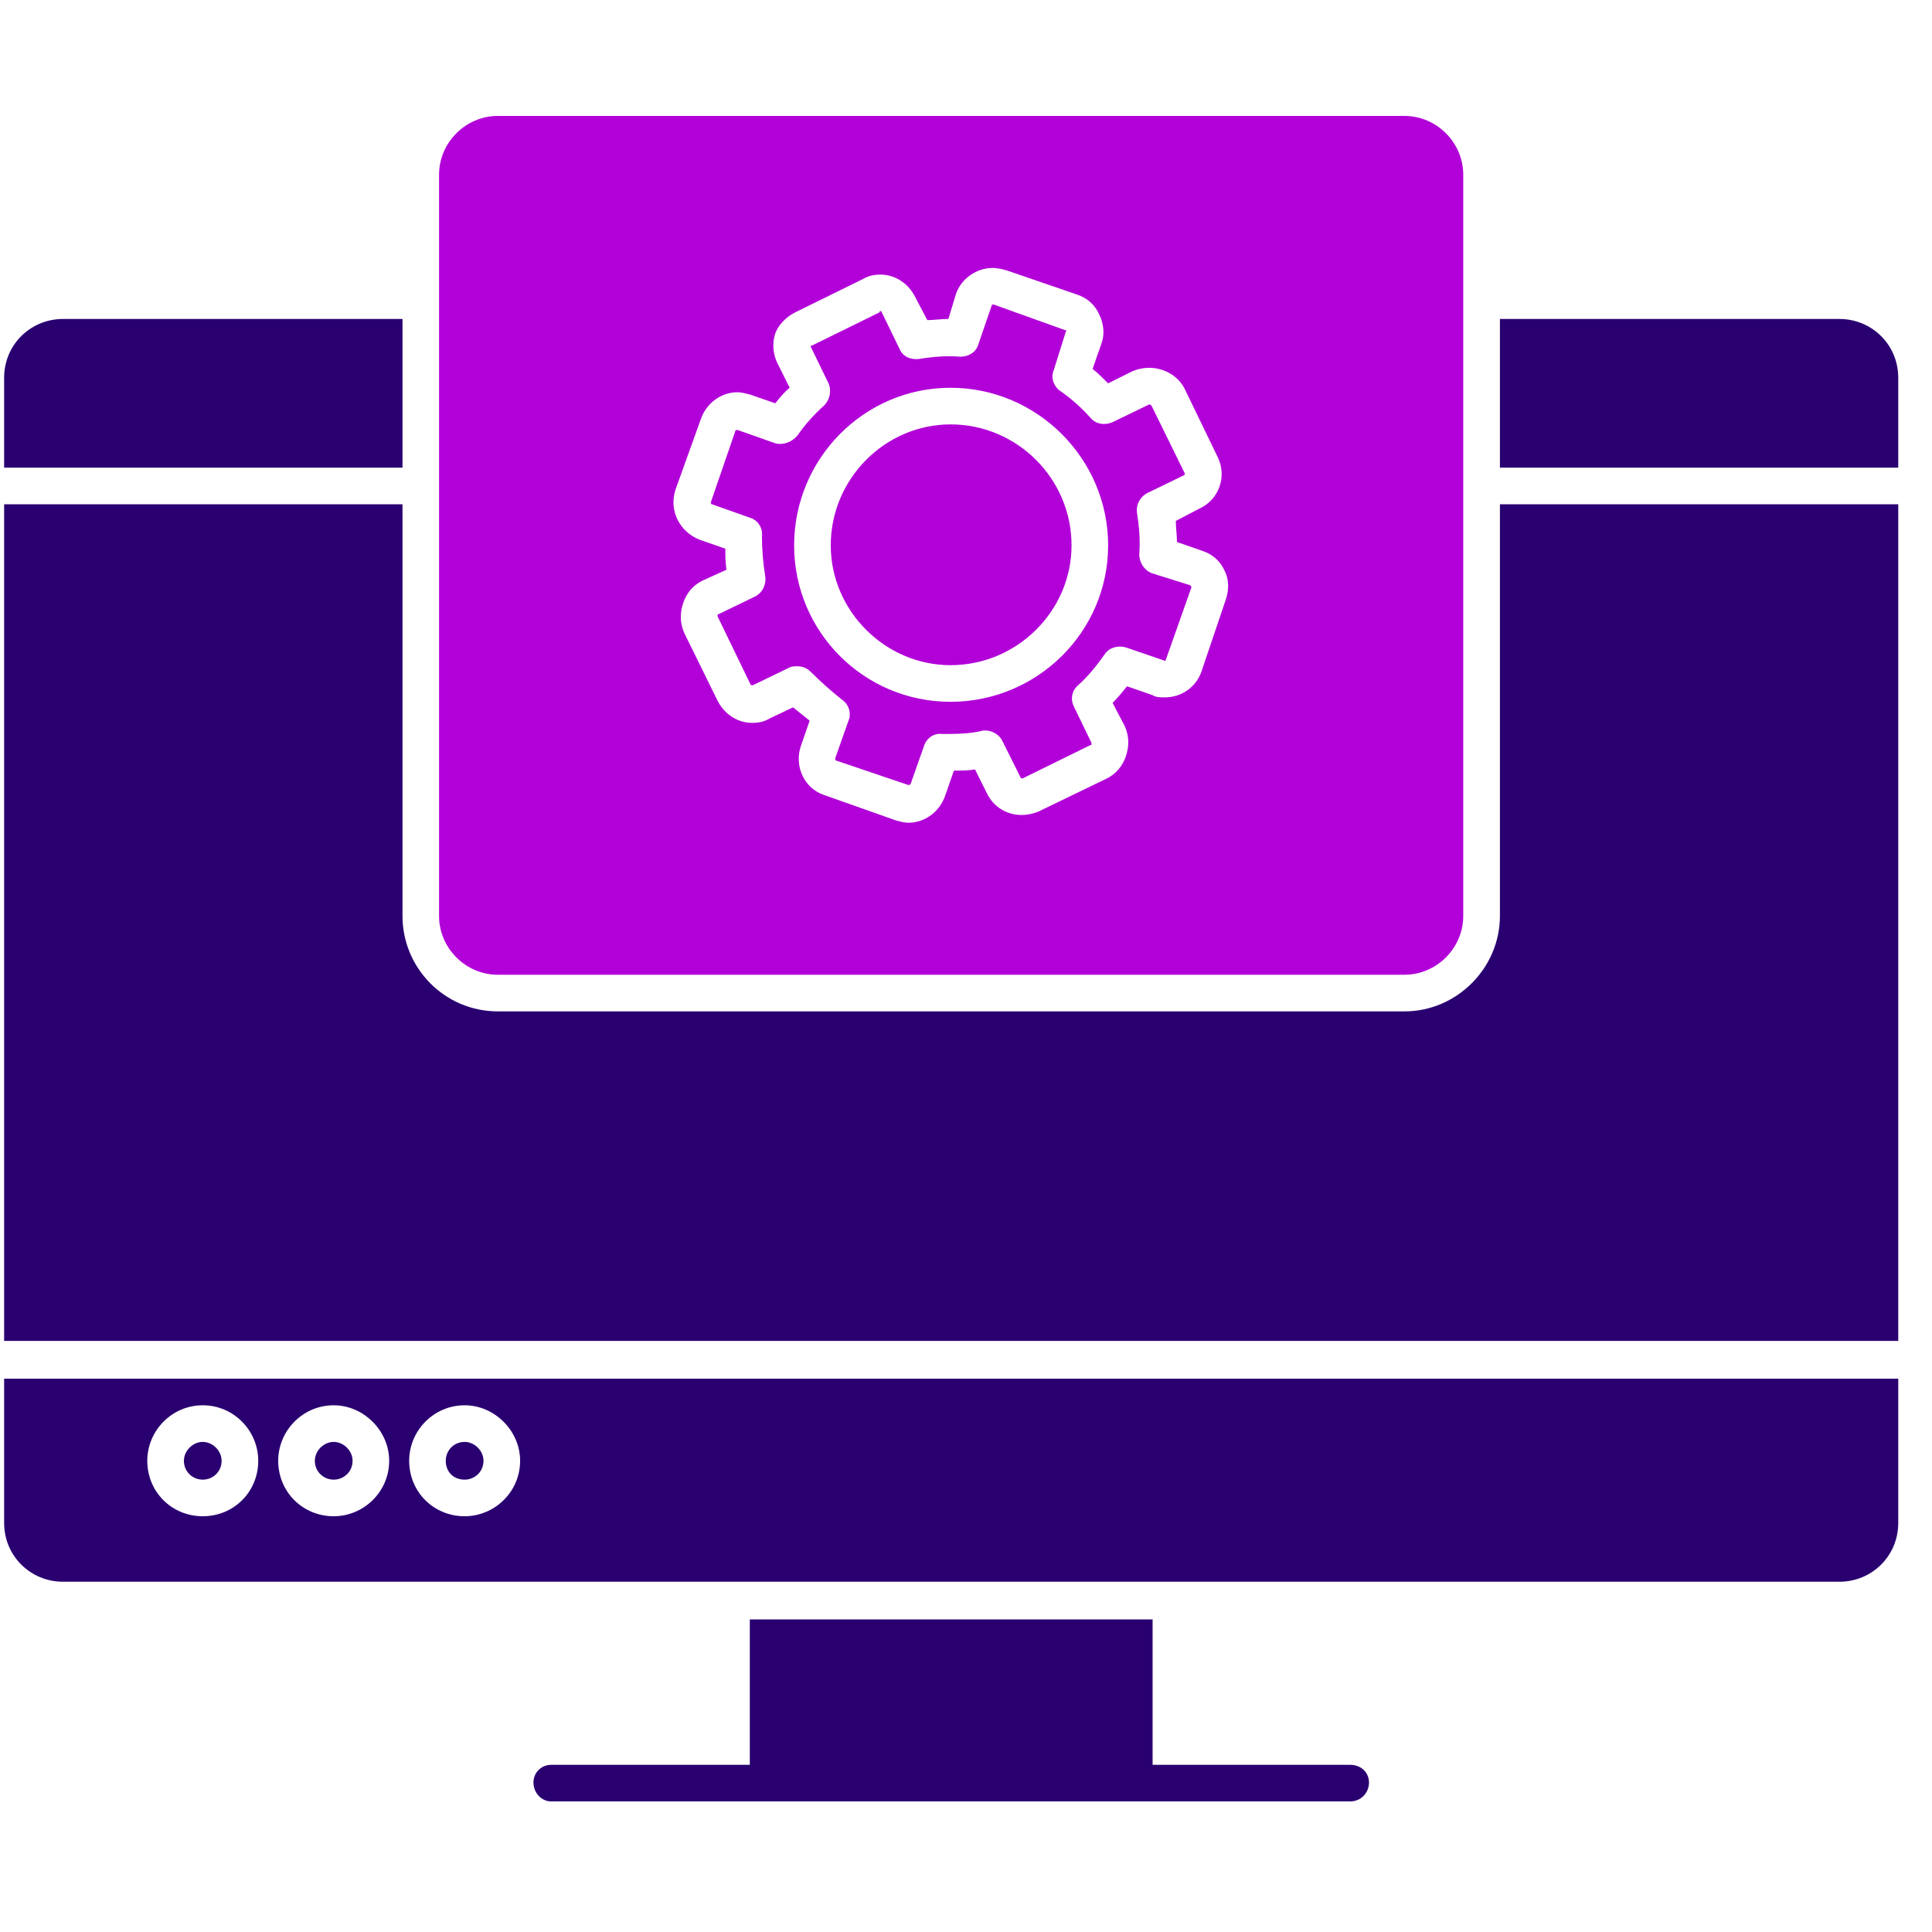 <svg width="51" height="51" viewBox="0 0 51 51" fill="none" xmlns="http://www.w3.org/2000/svg">
<g id="web-development (2) 1" clip-path="url(#clip0_1126_16245)">
<path id="Vector" fill-rule="evenodd" clip-rule="evenodd" d="M48.557 41.754H1.662C0.812 41.754 0.109 41.08 0.109 40.201V36.393H50.109V40.201C50.109 41.08 49.406 41.754 48.557 41.754ZM12.265 40.025C11.445 40.025 10.801 39.381 10.801 38.561C10.801 37.77 11.445 37.096 12.265 37.096C13.056 37.096 13.73 37.77 13.73 38.561C13.73 39.381 13.056 40.025 12.265 40.025ZM12.265 38.063C11.972 38.063 11.767 38.297 11.767 38.561C11.767 38.854 11.972 39.059 12.265 39.059C12.529 39.059 12.763 38.854 12.763 38.561C12.763 38.297 12.529 38.063 12.265 38.063ZM8.809 40.025C7.989 40.025 7.344 39.381 7.344 38.561C7.344 37.77 7.989 37.096 8.809 37.096C9.6 37.096 10.273 37.77 10.273 38.561C10.273 39.381 9.6 40.025 8.809 40.025ZM8.809 38.063C8.545 38.063 8.311 38.297 8.311 38.561C8.311 38.854 8.545 39.059 8.809 39.059C9.072 39.059 9.307 38.854 9.307 38.561C9.307 38.297 9.072 38.063 8.809 38.063ZM5.352 40.025C4.532 40.025 3.888 39.381 3.888 38.561C3.888 37.77 4.532 37.096 5.352 37.096C6.173 37.096 6.817 37.77 6.817 38.561C6.817 39.381 6.173 40.025 5.352 40.025ZM5.352 38.063C5.089 38.063 4.855 38.297 4.855 38.561C4.855 38.854 5.089 39.059 5.352 39.059C5.616 39.059 5.85 38.854 5.85 38.561C5.85 38.297 5.616 38.063 5.352 38.063ZM0.109 35.397V13.312H10.625V24.179C10.625 25.556 11.738 26.698 13.144 26.698H37.075C38.452 26.698 39.594 25.556 39.594 24.179V13.312H50.109V35.397H0.109ZM0.109 12.345V9.973C0.109 9.094 0.812 8.42 1.662 8.42H10.625V12.345H0.109ZM39.594 12.345V8.42H48.557C49.406 8.42 50.109 9.094 50.109 9.973V12.345H39.594ZM29.928 47.553H20.291C20.027 47.553 19.793 47.319 19.793 47.055V42.749H30.426V47.055C30.426 47.319 30.191 47.553 29.928 47.553Z" fill="#2A0071"/>
<path id="Vector_2" fill-rule="evenodd" clip-rule="evenodd" d="M35.64 47.553H14.551C14.287 47.553 14.082 47.319 14.082 47.055C14.082 46.792 14.287 46.587 14.551 46.587H35.64C35.933 46.587 36.138 46.792 36.138 47.055C36.138 47.319 35.933 47.553 35.64 47.553Z" fill="#2A0071"/>
<path id="Vector_3" fill-rule="evenodd" clip-rule="evenodd" d="M37.073 25.731H13.142C12.293 25.731 11.59 25.028 11.59 24.179V4.612C11.59 3.763 12.293 3.06 13.142 3.06H37.073C37.923 3.06 38.626 3.763 38.626 4.612V24.179C38.626 25.028 37.923 25.731 37.073 25.731ZM25.093 18.526C22.808 18.526 20.963 16.68 20.963 14.396C20.963 12.111 22.808 10.236 25.093 10.236C27.378 10.236 29.252 12.111 29.252 14.396C29.252 16.68 27.378 18.526 25.093 18.526ZM23.98 21.718C23.863 21.718 23.775 21.689 23.658 21.66L21.754 20.986C21.227 20.811 20.963 20.225 21.139 19.697L21.373 19.024C21.227 18.907 21.08 18.789 20.934 18.672L20.319 18.965C20.172 19.053 20.026 19.082 19.85 19.082C19.469 19.082 19.118 18.848 18.942 18.497L18.063 16.71C17.946 16.446 17.946 16.183 18.034 15.919C18.122 15.655 18.297 15.45 18.532 15.333L19.176 15.04C19.147 14.835 19.147 14.659 19.147 14.484L18.473 14.249C17.946 14.044 17.653 13.488 17.829 12.931L18.503 11.056C18.649 10.646 19.03 10.354 19.469 10.354C19.557 10.354 19.674 10.383 19.791 10.412L20.465 10.646C20.582 10.5 20.699 10.354 20.846 10.236L20.524 9.592C20.407 9.358 20.377 9.065 20.465 8.801C20.553 8.567 20.758 8.362 20.992 8.245L22.779 7.366C22.925 7.278 23.072 7.249 23.248 7.249C23.628 7.249 23.98 7.483 24.156 7.835L24.478 8.45C24.654 8.45 24.829 8.42 25.035 8.42L25.239 7.747C25.386 7.337 25.796 7.073 26.206 7.073C26.323 7.073 26.441 7.102 26.558 7.132L28.432 7.776C28.696 7.864 28.901 8.04 29.018 8.303C29.135 8.537 29.165 8.83 29.077 9.065L28.842 9.738C28.989 9.856 29.135 10.002 29.252 10.119L29.897 9.797C30.043 9.738 30.19 9.709 30.336 9.709C30.717 9.709 31.098 9.914 31.273 10.266L32.152 12.082C32.387 12.58 32.181 13.195 31.654 13.429L31.039 13.751C31.039 13.927 31.069 14.132 31.069 14.308L31.742 14.542C32.006 14.63 32.211 14.806 32.328 15.069C32.445 15.304 32.445 15.567 32.357 15.831L31.713 17.735C31.566 18.145 31.186 18.409 30.746 18.409C30.629 18.409 30.512 18.409 30.424 18.35L29.75 18.116C29.633 18.262 29.516 18.409 29.37 18.555L29.692 19.17C29.809 19.434 29.809 19.697 29.721 19.961C29.633 20.225 29.457 20.43 29.223 20.547L27.407 21.426C27.261 21.484 27.114 21.514 26.968 21.514C26.587 21.514 26.235 21.308 26.06 20.957L25.738 20.312C25.562 20.342 25.357 20.342 25.181 20.342L24.947 21.015C24.8 21.426 24.419 21.718 23.98 21.718ZM21.051 17.588C21.197 17.588 21.314 17.647 21.402 17.735C21.666 17.998 21.93 18.233 22.223 18.467C22.398 18.584 22.486 18.819 22.398 19.024L22.047 20.02C22.047 20.049 22.047 20.078 22.076 20.078L23.98 20.723C24.009 20.723 24.009 20.723 24.039 20.693L24.39 19.697C24.449 19.492 24.654 19.346 24.859 19.375C25.239 19.375 25.591 19.375 25.942 19.287C26.148 19.258 26.382 19.375 26.47 19.58L26.938 20.518C26.938 20.547 26.968 20.547 26.968 20.547C26.968 20.547 26.968 20.547 26.997 20.547L28.784 19.668C28.813 19.668 28.813 19.668 28.813 19.639V19.61L28.344 18.643C28.256 18.467 28.286 18.233 28.462 18.086C28.725 17.852 28.959 17.559 29.165 17.266C29.282 17.09 29.516 17.032 29.721 17.09L30.746 17.442C30.746 17.442 30.776 17.442 30.776 17.413L31.449 15.509C31.449 15.509 31.449 15.509 31.449 15.479C31.449 15.479 31.42 15.479 31.42 15.45L30.395 15.128C30.19 15.04 30.073 14.835 30.073 14.63C30.102 14.279 30.073 13.898 30.014 13.546C29.985 13.341 30.073 13.136 30.278 13.019L31.244 12.55C31.273 12.55 31.273 12.521 31.273 12.492L30.395 10.705C30.366 10.676 30.336 10.676 30.336 10.676L29.37 11.144C29.165 11.232 28.93 11.203 28.784 11.027C28.549 10.764 28.286 10.529 27.993 10.324C27.817 10.207 27.729 9.973 27.817 9.768L28.139 8.743C28.169 8.743 28.139 8.743 28.139 8.713C28.139 8.713 28.139 8.713 28.11 8.713L26.235 8.04C26.235 8.04 26.235 8.04 26.206 8.04C26.206 8.04 26.177 8.04 26.177 8.069L25.825 9.094C25.767 9.299 25.562 9.416 25.357 9.416C24.976 9.387 24.624 9.416 24.273 9.475C24.039 9.504 23.834 9.416 23.746 9.211L23.277 8.245C23.277 8.215 23.248 8.215 23.248 8.215C23.218 8.215 23.218 8.215 23.218 8.245L21.432 9.123C21.402 9.123 21.402 9.123 21.402 9.123C21.402 9.153 21.402 9.153 21.402 9.153L21.871 10.119C21.959 10.324 21.9 10.559 21.754 10.705C21.49 10.939 21.256 11.203 21.051 11.496C20.904 11.672 20.67 11.759 20.465 11.701L19.469 11.35C19.44 11.35 19.411 11.35 19.411 11.379L18.766 13.253C18.766 13.283 18.766 13.312 18.796 13.312L19.791 13.664C19.996 13.722 20.143 13.927 20.114 14.161C20.114 14.513 20.143 14.864 20.201 15.216C20.231 15.45 20.114 15.655 19.938 15.743L18.971 16.212C18.942 16.212 18.942 16.241 18.942 16.241V16.27L19.821 18.086H19.85C19.879 18.086 19.879 18.086 19.879 18.086L20.846 17.618C20.904 17.588 20.992 17.588 21.051 17.588ZM25.093 11.203C23.365 11.203 21.93 12.638 21.93 14.396C21.93 16.124 23.365 17.559 25.093 17.559C26.851 17.559 28.286 16.124 28.286 14.396C28.286 12.638 26.851 11.203 25.093 11.203Z" fill="#B200D9"/>
</g>
<defs>
<clipPath id="clip0_1126_16245">
<rect width="50" height="50" fill="white" transform="translate(0.109 0.307)"/>
</clipPath>
</defs>
</svg>
